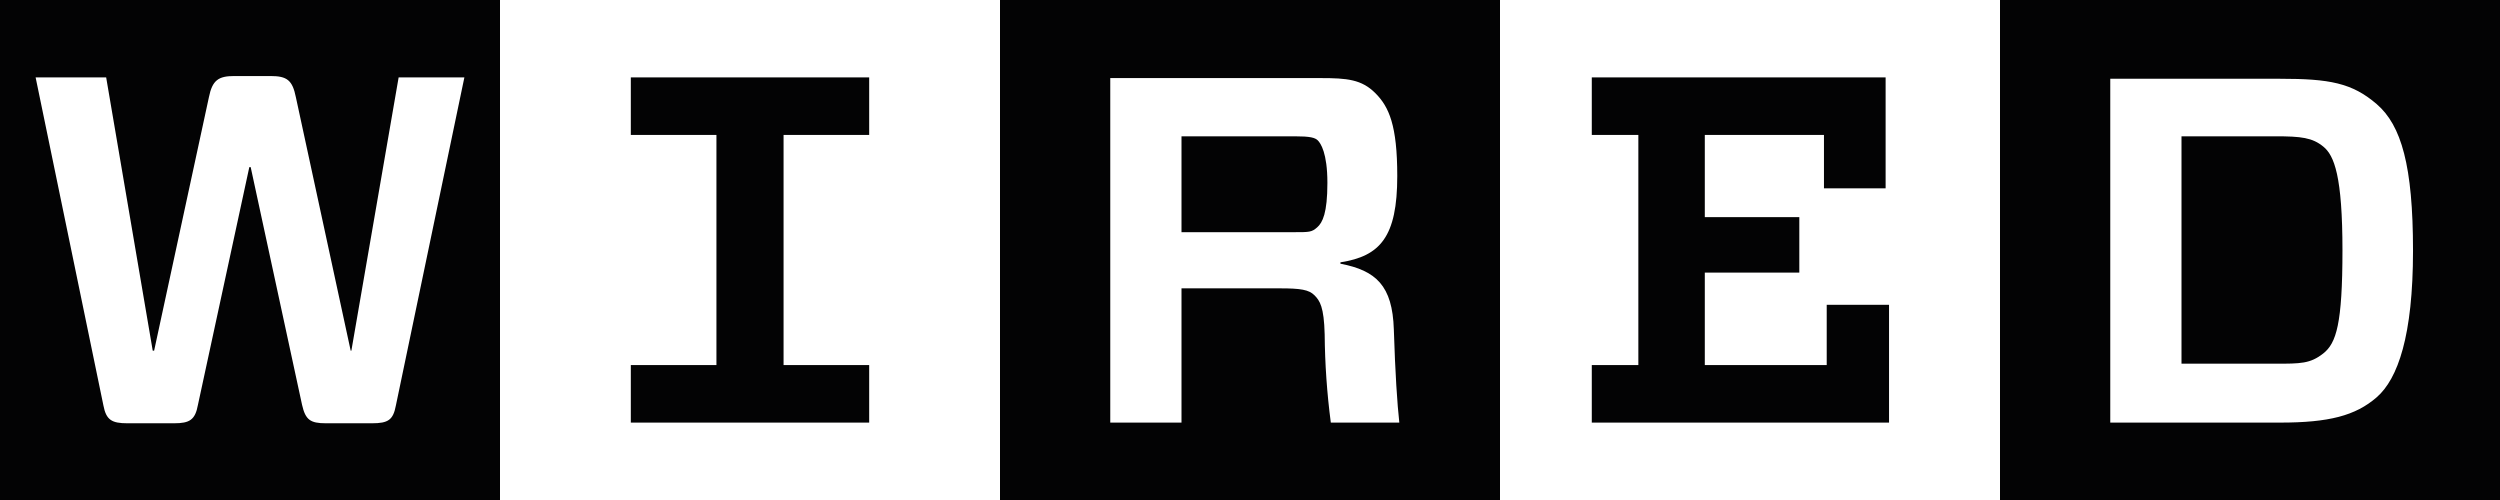 <svg xmlns="http://www.w3.org/2000/svg" fill="none" viewBox="0 0 150 30" height="30" width="150">
<g clip-path="url(#clip0_556_87)">
<path fill="#030304" d="M52.151 21.904V25.356H37.849V21.904H42.986V8.096H37.849V4.644H52.151V8.096H47.014V21.904H52.151ZM27.863 4.644H23.918L21.082 21.041H21.041L17.753 5.836C17.548 4.808 17.219 4.562 16.233 4.562H14.055C13.11 4.562 12.74 4.808 12.534 5.836L9.247 21.041H9.164L6.37 4.644H2.137L6.205 24.329C6.37 25.192 6.699 25.397 7.644 25.397H10.438C11.384 25.397 11.712 25.192 11.877 24.288L14.959 10.027H15.041L18.123 24.288C18.329 25.192 18.616 25.397 19.562 25.397H22.315C23.301 25.397 23.589 25.192 23.753 24.329L27.863 4.644ZM30 30H0V0H30V30ZM79.48 20.055C79.495 21.828 79.618 23.598 79.849 25.356H83.959C83.836 24.247 83.712 22.397 83.63 19.767C83.548 17.137 82.562 16.233 80.425 15.822V15.74C82.808 15.37 83.836 14.219 83.836 10.562C83.836 7.521 83.343 6.411 82.521 5.589C81.699 4.767 80.836 4.685 79.233 4.685H66.616V25.356H70.89V17.301H76.808C78.041 17.301 78.534 17.384 78.863 17.712C79.192 18.041 79.438 18.411 79.48 20.055ZM70.89 13.931V8.178H77.671C78.616 8.178 78.904 8.26 79.069 8.425C79.233 8.589 79.644 9.164 79.644 10.973C79.644 12.781 79.356 13.356 79.027 13.644C78.699 13.931 78.575 13.931 77.63 13.931H70.89ZM90 30H60V0H90V30ZM126.616 4.644V25.356H136.808C139.726 25.356 141.329 24.945 142.603 23.836C143.877 22.726 144.781 20.137 144.781 15.041C144.781 9.945 144.082 7.521 142.603 6.247C141.123 4.973 139.767 4.726 136.808 4.726H126.616V4.644ZM140.548 15C140.548 19.438 140.178 20.589 139.397 21.206C138.616 21.822 138.041 21.822 136.521 21.822H130.89V8.178H136.521C138.082 8.178 138.74 8.26 139.397 8.795C140.055 9.329 140.548 10.562 140.548 15.041M150 30H120V0H150V30ZM95.507 8.096V4.644H113.137V11.301H109.438V8.096H102.288V13.027H107.959V16.356H102.288V21.904H109.603V18.288H113.342V25.356H95.507V21.904H98.301V8.096H95.507Z"></path>
</g>
<defs>
<clipPath id="clip0_556_87">
<rect fill="white" height="30" width="150"></rect>
</clipPath>
</defs>
</svg>

